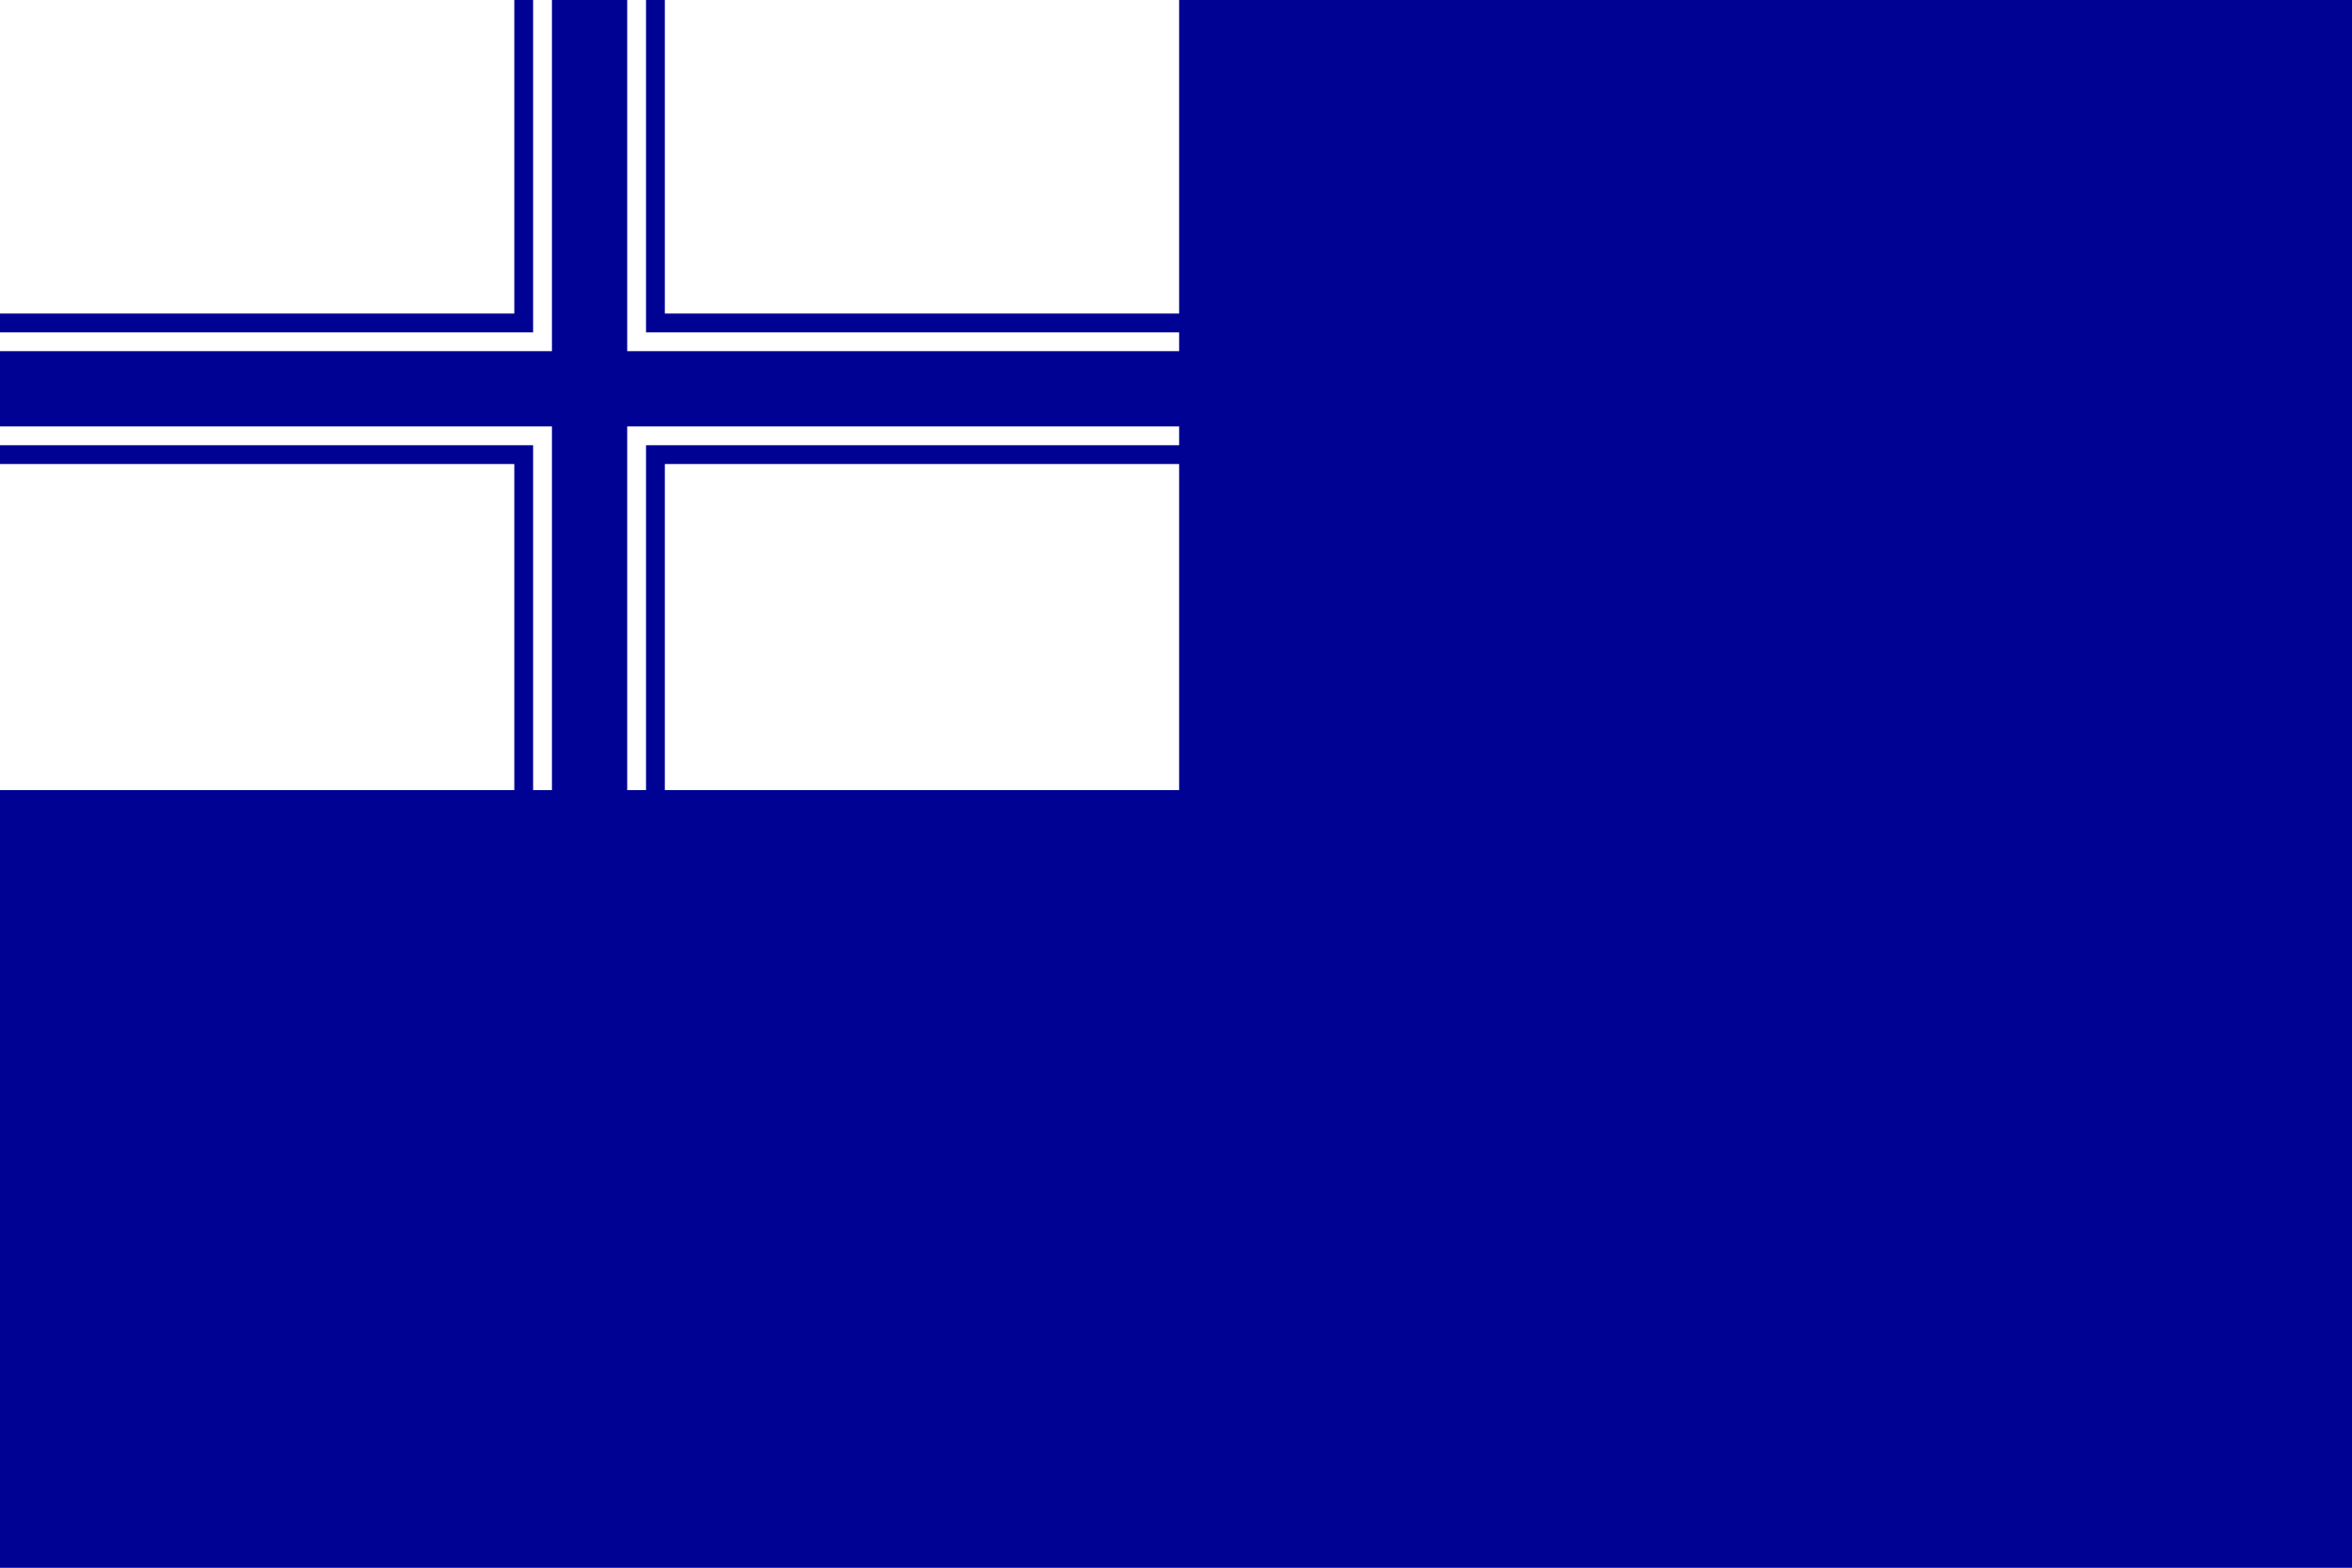 <?xml version="1.0"?>
<svg xmlns="http://www.w3.org/2000/svg" viewBox="-47 -31 187.5 125" fill="#fff">
<rect x="-47" y="-31" width="187.5" height="125" fill="#808080" stroke="none"/>
<circle r="999" fill="#000293"/>
<g id="h">
<path id="q" d="M3,32V3H47V4.5H4.5V32H6V6H47V32"/>
<use href="#q" transform="scale(1-1)"/>
</g>
<use href="#h" transform="scale(-1)"/>
</svg>